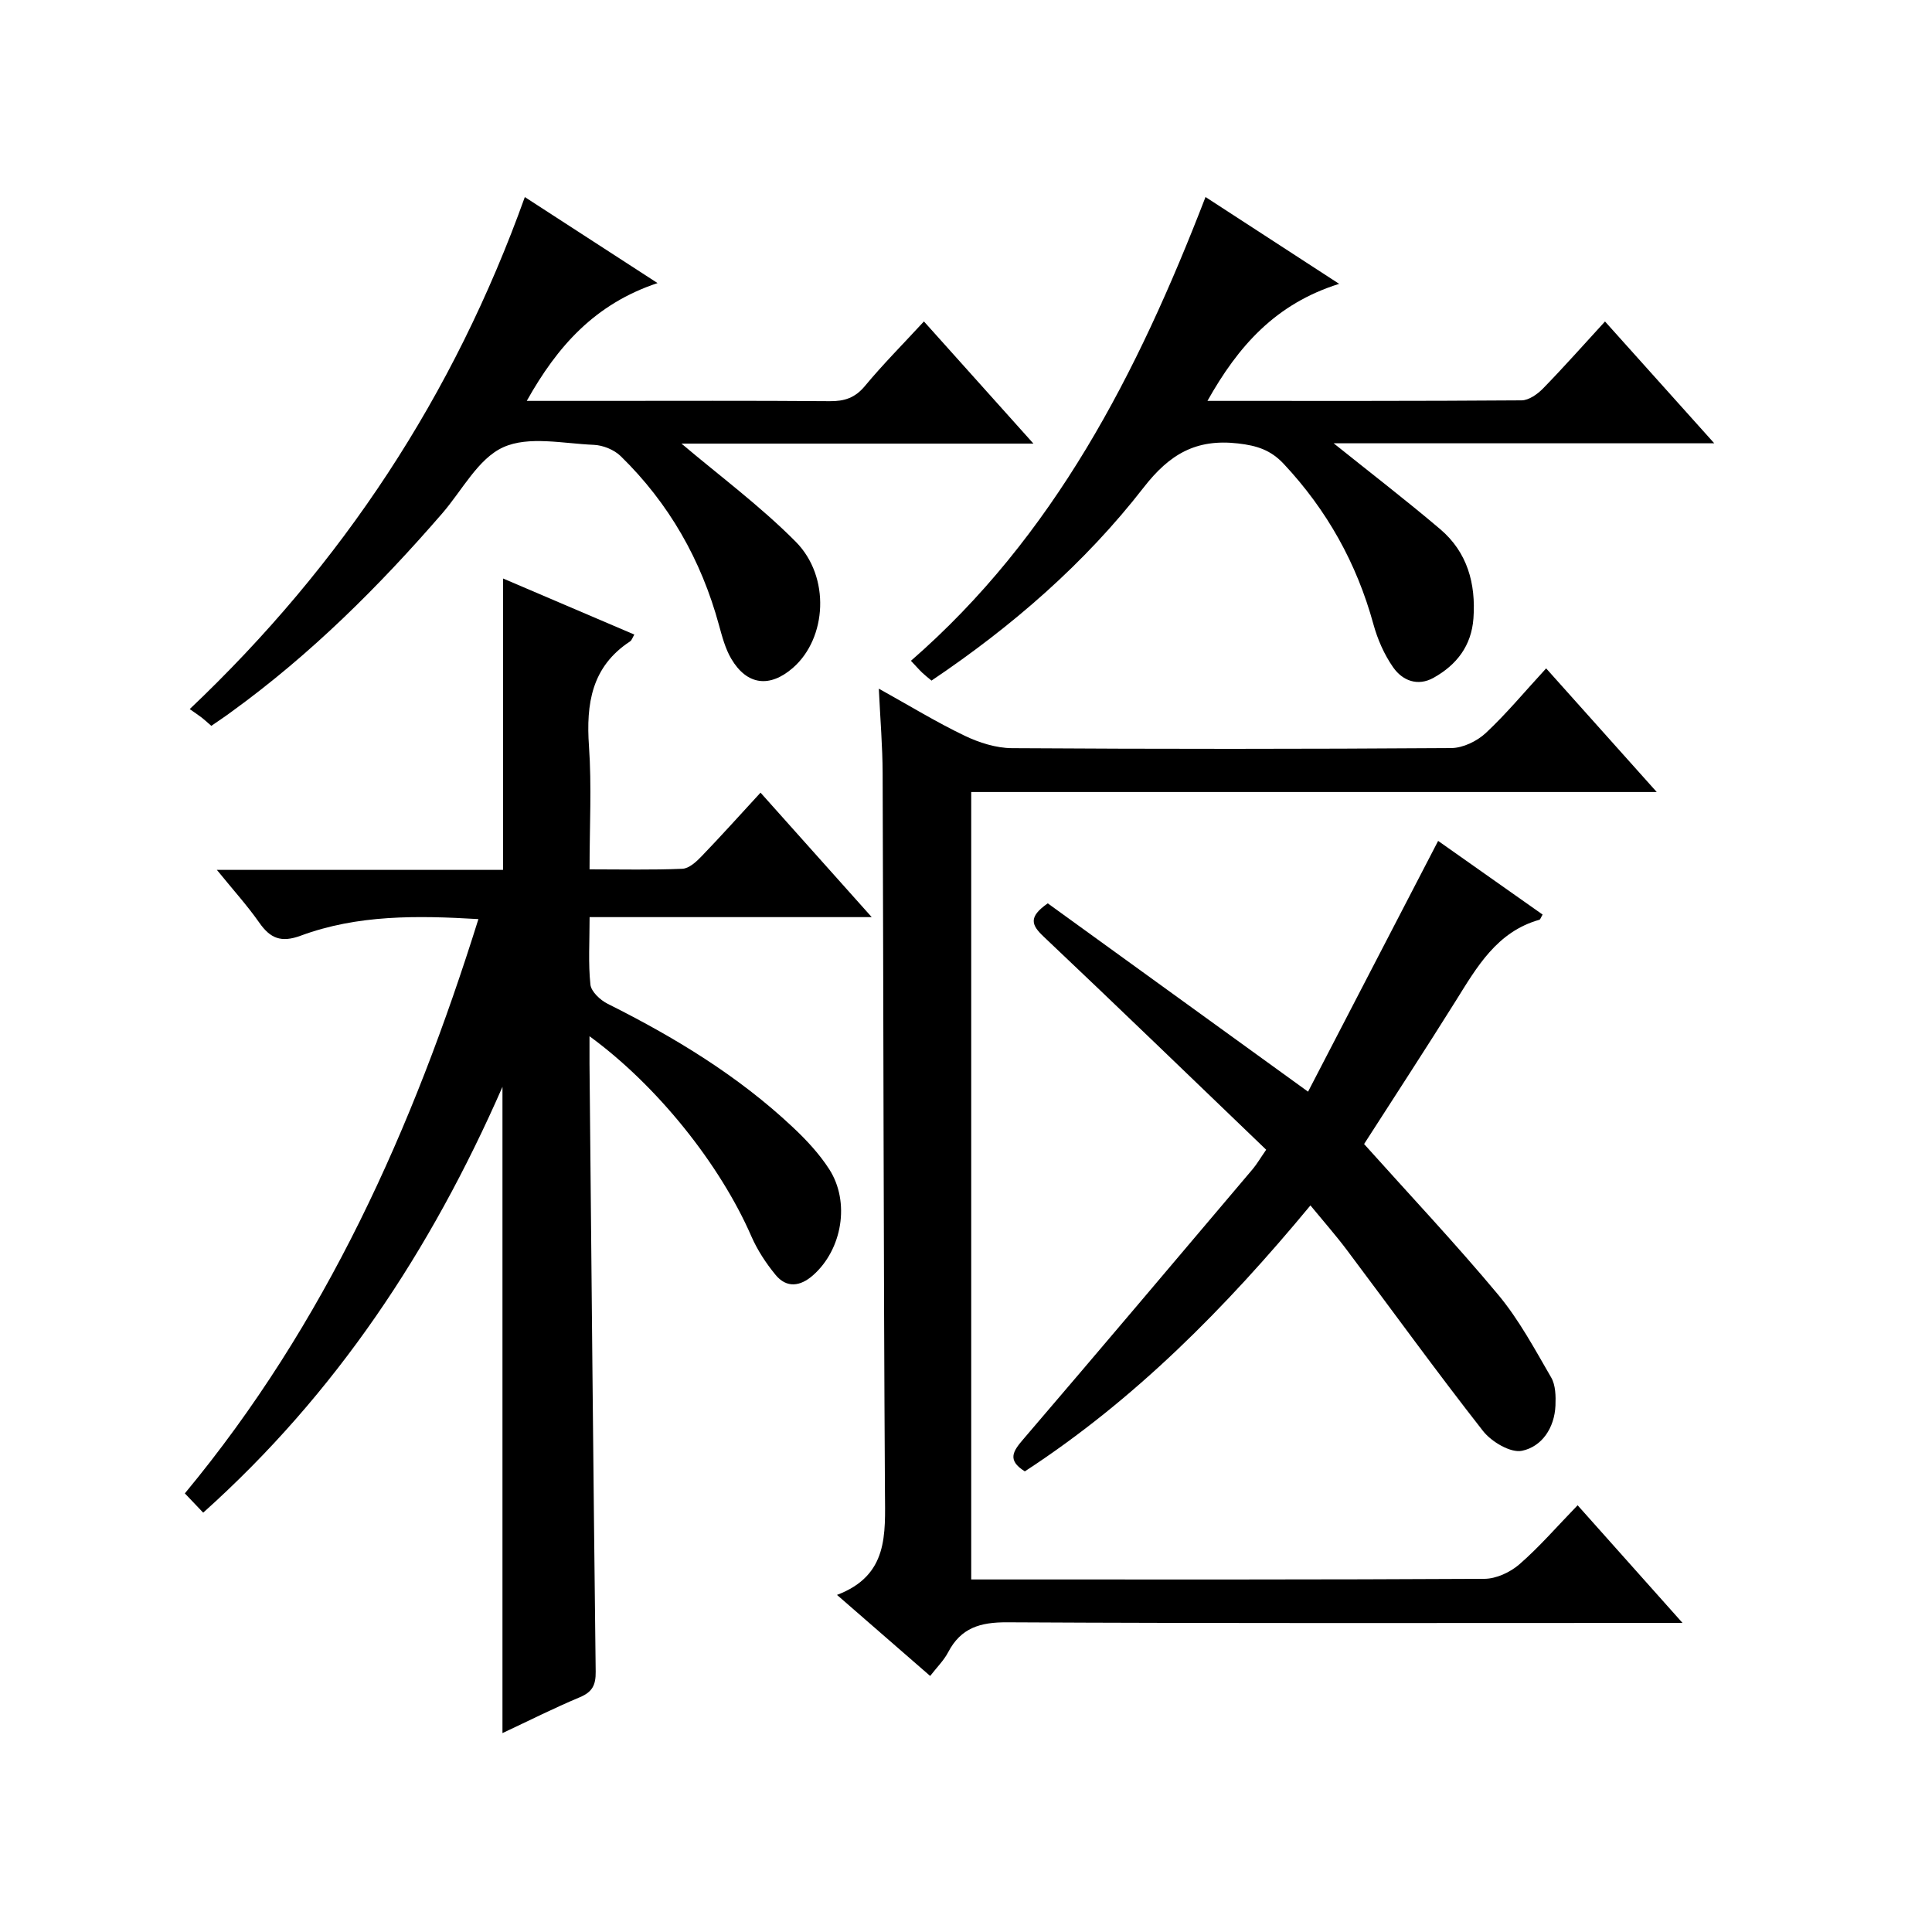 <?xml version="1.0" encoding="utf-8"?>
<svg version="1.1" id="ZDIC" xmlns="http://www.w3.org/2000/svg" xmlns:xlink="http://www.w3.org/1999/xlink" x="0px" y="0px"
	 viewBox="0 0 400 400" style="enable-background:new 0 0 400 400;" xml:space="preserve">

<g>
	
	<path d="M157.46,164.11c7.69,8.61,14.99,16.78,23.02,25.77c-19.91,0-38.9,0-58.41,0c0,5.08-0.3,9.56,0.17,13.97
		c0.16,1.46,2.04,3.21,3.56,3.97c13.87,6.94,27.05,14.92,38.39,25.6c2.77,2.6,5.44,5.47,7.49,8.65c4.38,6.8,2.69,16.63-3.35,21.96
		c-2.63,2.32-5.47,2.73-7.79-0.12c-1.97-2.41-3.75-5.12-4.99-7.97c-6.44-14.78-19.39-31.1-33.5-41.4c0,2.24-0.01,3.95,0,5.66
		c0.4,41.98,0.78,83.95,1.28,125.92c0.03,2.72-0.67,4.18-3.27,5.27c-5.45,2.28-10.74,4.96-16.03,7.43c0-44.4,0-88.46,0-133.8
		c-14.87,33.91-34.46,63.52-61.96,88.16c-1.22-1.28-2.35-2.47-3.8-3.99c29.13-35.12,47.22-75.56,60.78-118.9
		c-12.73-0.76-25.03-0.92-36.81,3.44c-4.04,1.49-6.29,0.55-8.57-2.72c-2.46-3.51-5.36-6.72-8.77-10.91c20.39,0,39.87,0,59.25,0
		c0-20.4,0-40.12,0-60.33c9.03,3.86,18.05,7.71,27.18,11.61c-0.37,0.61-0.52,1.18-0.89,1.42c-7.97,5.24-9.11,12.9-8.5,21.69
		c0.58,8.26,0.12,16.58,0.12,25.5c6.69,0,12.96,0.15,19.22-0.12c1.36-0.06,2.87-1.43,3.94-2.55
		C149.26,173.13,153.14,168.8,157.46,164.11z"/>
	<path d="M320.11,138.38c7.62,8.52,14.88,16.63,22.9,25.6c-47.97,0-94.82,0-141.93,0c0,54.46,0,108.37,0,163.03c1.6,0,3.19,0,4.78,0
		c33.82,0,67.64,0.06,101.46-0.13c2.46-0.01,5.36-1.36,7.26-3.01c4.13-3.59,7.74-7.78,12.05-12.22
		c7.19,8.06,14.07,15.77,21.72,24.36c-2.88,0-4.63,0-6.38,0c-44.48,0-88.97,0.11-133.45-0.13c-5.58-0.03-9.57,1.14-12.21,6.19
		c-0.91,1.73-2.38,3.17-3.73,4.92c-6.3-5.48-12.43-10.81-19.29-16.78c10.69-4.05,9.98-12.54,9.93-21.24
		c-0.3-49.64-0.3-99.29-0.48-148.93c-0.02-5.48-0.48-10.96-0.79-17.46c6.32,3.51,11.9,6.93,17.76,9.74c3,1.44,6.52,2.56,9.81,2.58
		c30.32,0.19,60.64,0.19,90.96-0.02c2.42-0.02,5.33-1.43,7.15-3.13C311.87,147.79,315.6,143.28,320.11,138.38z"/>
	<path d="M262.15,238.04c-15.54-14.92-30.74-29.62-46.1-44.15c-2.48-2.35-3.22-4.01,0.88-6.86c17.47,12.64,35.21,25.47,53.89,38.99
		c8.79-16.95,17.78-34.28,26.93-51.92c7.07,4.98,14.35,10.12,21.63,15.25c-0.33,0.54-0.45,1.01-0.68,1.08
		c-8.8,2.5-12.91,9.76-17.32,16.82c-6.26,10-12.71,19.87-18.96,29.61c9.49,10.59,18.96,20.64,27.79,31.23
		c4.3,5.17,7.55,11.25,10.95,17.11c0.92,1.59,0.96,3.88,0.88,5.82c-0.2,4.61-2.8,8.49-6.93,9.35c-2.35,0.49-6.31-1.86-8.06-4.09
		c-9.65-12.31-18.81-24.99-28.21-37.5c-2.28-3.03-4.79-5.88-7.53-9.21c-17.52,21.16-36.39,40.25-59.13,55.06
		c-3.78-2.35-2.39-4.24-0.27-6.71c15.91-18.57,31.69-37.26,47.49-55.92C260.25,240.97,260.92,239.81,262.15,238.04z"/>
	<path d="M43.75,150.28c-0.96-0.83-1.44-1.29-1.96-1.69c-0.67-0.51-1.37-0.98-2.51-1.78c31.63-29.99,54.65-64.93,69.38-106.01
		c8.95,5.8,17.66,11.44,27.48,17.81c-13,4.32-20.76,13.11-27.08,24.39c5.05,0,9.65,0,14.24,0c16.16,0,32.32-0.07,48.48,0.06
		c3.07,0.03,5.26-0.69,7.3-3.15c3.71-4.47,7.82-8.6,12.21-13.36c7.44,8.3,14.7,16.39,22.67,25.29c-25.21,0-49.49,0-72.87,0
		c7.79,6.6,16.28,12.89,23.65,20.31c7.25,7.31,6.43,19.98-0.54,26.09c-4.82,4.22-9.56,3.65-12.8-1.85c-1.24-2.1-1.89-4.6-2.55-6.99
		c-3.67-13.48-10.35-25.21-20.34-34.96c-1.36-1.33-3.66-2.26-5.57-2.34c-6.32-0.26-13.49-1.89-18.75,0.5
		c-5.21,2.36-8.51,8.94-12.63,13.69c-13.12,15.15-27.26,29.21-43.54,41.01C46.72,148.27,45.35,149.18,43.75,150.28z"/>
	<path d="M249.99,83c22.08,0,43.56,0.05,65.04-0.11c1.51-0.01,3.31-1.3,4.46-2.48c4.28-4.39,8.34-8.98,12.81-13.85
		c7.47,8.34,14.66,16.35,22.62,25.22c-26.96,0-53.01,0-78.8,0c7.5,6.02,14.92,11.72,22.05,17.77c5.62,4.77,7.41,11.25,6.89,18.47
		c-0.41,5.68-3.47,9.63-8.24,12.3c-3.3,1.85-6.45,0.6-8.37-2.14c-1.86-2.65-3.24-5.81-4.1-8.94c-3.46-12.63-9.62-23.64-18.57-33.2
		c-2.69-2.87-5.53-3.78-9.45-4.23c-8.72-1-14.2,2.23-19.55,9.12c-12.21,15.72-27.18,28.71-43.92,39.98
		c-0.73-0.61-1.35-1.09-1.92-1.63c-0.6-0.57-1.14-1.2-2.34-2.47c29.62-25.77,46.88-59.46,60.99-96.02
		c9.1,5.91,17.88,11.61,27.67,17.98C264.08,62.89,256.35,71.67,249.99,83z"/>
</g>
</svg>
